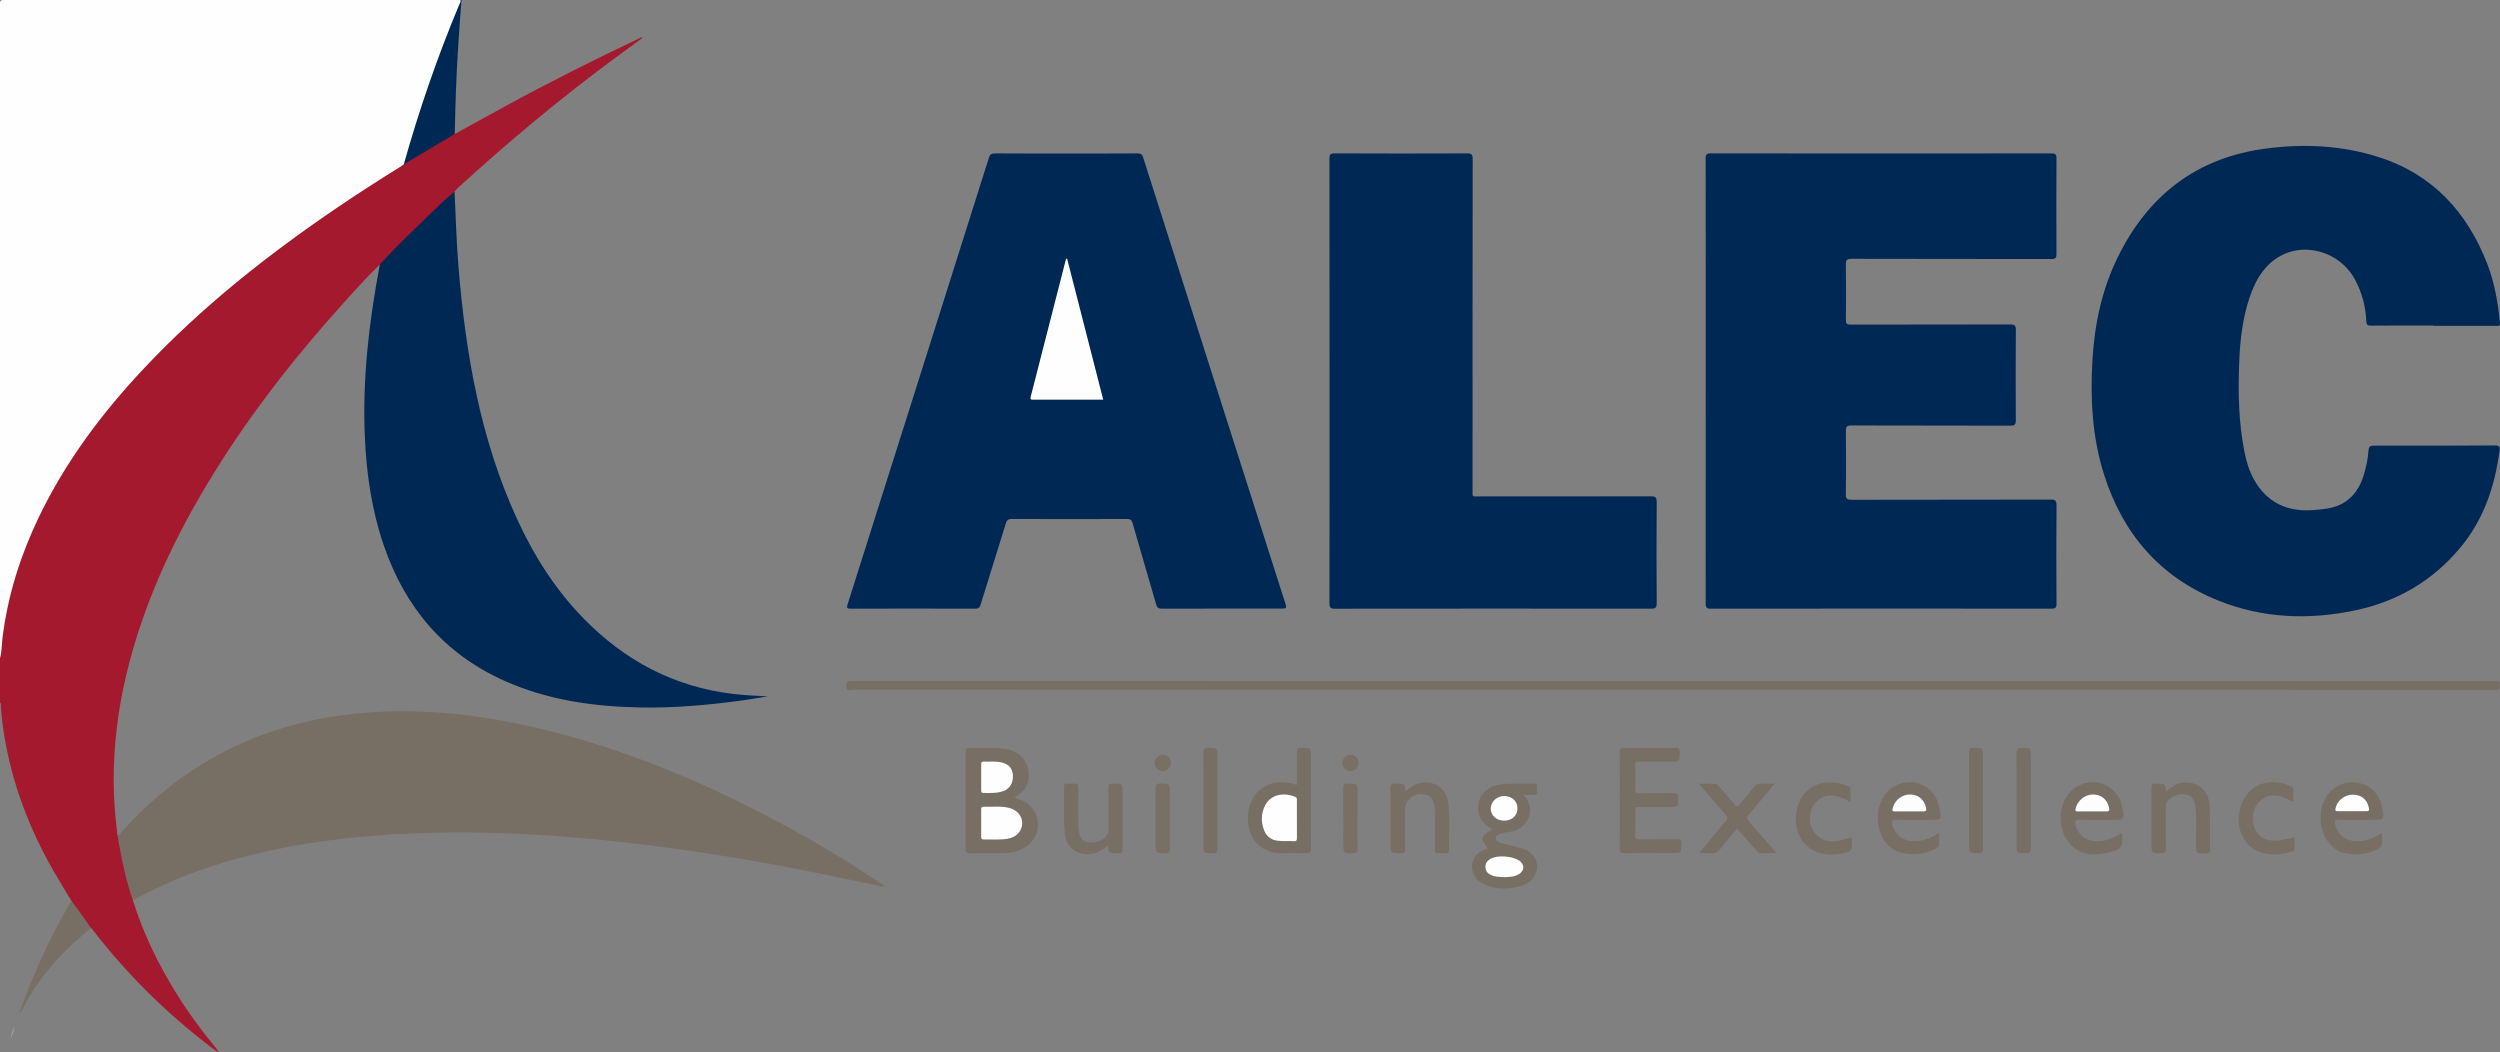 <?xml version="1.0" encoding="utf-8"?>
<!-- Generator: Adobe Illustrator 16.0.2, SVG Export Plug-In . SVG Version: 6.00 Build 0)  -->
<!DOCTYPE svg PUBLIC "-//W3C//DTD SVG 1.1//EN" "http://www.w3.org/Graphics/SVG/1.1/DTD/svg11.dtd">
<svg version="1.1" id="Layer_1" xmlns="http://www.w3.org/2000/svg" xmlns:xlink="http://www.w3.org/1999/xlink" x="0px" y="0px"
	 width="609.76px" height="256.636px" viewBox="0 0 609.76 256.636" enable-background="new 0 0 609.76 256.636"
	 xml:space="preserve">
<rect x="0" y="0" width="609.76" height="256.636" fill="#808080" stroke="none"/>
<g>
	<path display="none" fill-rule="evenodd" clip-rule="evenodd" fill="#FEFEFE" d="M112.56,0C278.04,0,443.52,0.001,609-0.022
		c0.899,0,1.103,0.203,1.103,1.102c-0.024,84.96-0.024,169.92,0,254.88c0,0.899-0.203,1.103-1.103,1.103
		c-202.64-0.023-405.28-0.023-607.92,0c-0.899,0-1.104-0.203-1.103-1.103C0.005,227.76,0,199.56,0,171.359
		c0.61,0.032,0.512,0.532,0.537,0.888c0.686,9.979,3.266,19.486,7.128,28.672c2.356,5.604,5.229,10.939,8.492,16.068
		c0.553,0.869,1.229,1.676,1.475,2.714c-0.816,1.914-1.977,3.645-2.969,5.465c-2.338,4.29-4.354,8.725-6.256,13.217
		c-1.176,2.777-2.188,5.618-3.429,8.339c3.918-8.3,9.801-14.957,17.064-20.479c0.638-0.033,0.879,0.486,1.187,0.883
		c3.975,5.122,8.248,9.994,12.86,14.539c5.154,5.077,10.554,9.896,16.379,14.108c-1.029-1.021-1.855-2.287-2.811-3.449
		c-0.967-1.177-1.821-2.433-2.709-3.665c-5.882-8.16-10.558-16.962-13.981-26.422c-0.326-0.899-1-1.775-0.554-2.846
		c1.679-1.17,3.505-2.077,5.347-2.946c13.673-6.452,28.158-9.949,43.086-11.843c5.511-0.698,11.036-1.172,16.587-1.465
		c6.67-0.352,13.342-0.588,20.012-0.39c5.944,0.176,11.888,0.433,17.828,0.843c9.175,0.636,18.311,1.61,27.426,2.781
		c7.336,0.942,14.641,2.134,21.926,3.425c9.768,1.73,19.492,3.686,29.178,5.829c0.39,0.086,0.784,0.156,1.188,0.32
		c0.109,0.061,0.014-0.233-0.001-0.074c-0.003,0.037-0.044,0.038-0.114-0.008c-4.276-2.813-8.58-5.585-12.982-8.199
		c-13.193-7.837-26.871-14.704-41.143-20.356c-13.689-5.421-27.737-9.593-42.313-11.859c-4.346-0.676-8.716-1.091-13.106-1.404
		c-3.96-0.282-7.924-0.322-11.867-0.146c-12.995,0.577-25.491,3.264-37.254,9.058c-9.678,4.768-17.989,11.28-25.342,19.1
		c-0.384,0.408-0.683,0.892-1.094,1.272c-0.346,0.321-0.696,0.722-1.239,0.32c-0.577-1.68-0.563-3.45-0.746-5.185
		c-0.414-3.942-0.311-7.905-0.249-11.859c0.108-6.855,1.093-13.611,2.559-20.301c2.375-10.835,6.195-21.157,10.929-31.172
		c7.285-15.41,16.614-29.521,27.012-42.969c4.428-5.727,9.094-11.257,13.892-16.672c3.046-3.438,6.146-6.833,9.356-10.122
		c0.371-0.38,0.68-1.05,1.441-0.729c0.125,1.499-0.342,2.925-0.584,4.372c-1.055,6.311-1.981,12.642-2.477,19.02
		c-0.418,5.376-0.733,10.771-0.521,16.167c0.381,9.74,1.547,19.366,4.729,28.645c3.031,8.839,7.619,16.727,14.492,23.158
		c5.386,5.041,11.61,8.729,18.531,11.269c6.766,2.482,13.759,3.85,20.923,4.523c4.949,0.466,9.904,0.572,14.852,0.394
		c5.306-0.191,10.608-0.602,15.873-1.366c2.602-0.378,5.2-0.78,7.543-0.954c-1.877,0.373-4.036,0.009-6.164-0.179
		c-7.659-0.673-14.899-2.862-21.703-6.45c-6.902-3.639-12.867-8.458-18.083-14.257c-5.723-6.363-10.173-13.547-13.857-21.224
		c-3.592-7.486-6.286-15.307-8.422-23.326c-2.144-8.052-3.681-16.227-4.809-24.472c-0.708-5.183-1.211-10.394-1.578-15.619
		c-0.352-5.022-0.739-10.038-0.695-15.076c0.007-0.759-0.31-1.494-0.177-2.262c0.389-1.216,1.418-1.916,2.295-2.7
		c6.101-5.459,12.261-10.852,18.589-16.05c7.167-5.886,14.493-11.566,21.997-17.017c0.711-0.517,1.408-1.052,1.936-1.349
		c-5.014,2.386-10.248,4.949-15.452,7.572c-9.35,4.713-18.568,9.671-27.679,14.83c-0.516,0.292-1.126,1.001-1.675-0.015
		c-0.279-1.403,0.116-2.787,0.103-4.174c-0.047-4.912,0.28-9.81,0.548-14.706c0.227-4.135,0.391-8.283,0.954-12.396
		C112.268,0.636,112.3,0.283,112.56,0z"/>
	<path fill-rule="evenodd" clip-rule="evenodd" fill="#FEFEFE" d="M0,160.56C0,107.423,0.003,54.287-0.025,1.15
		c0-0.951,0.159-1.179,1.154-1.178C38.192,0.005,75.256,0,112.32,0c0.286,0.713-0.091,1.318-0.342,1.929
		c-3.119,7.61-5.977,15.319-8.577,23.119c-1.501,4.504-2.926,9.036-4.192,13.614c-0.139,0.5-0.26,1.006-0.528,1.458
		c-1.033,1.161-2.453,1.775-3.73,2.577c-12.943,8.132-25.426,16.896-37.273,26.574c-8.094,6.612-15.705,13.738-22.865,21.325
		c-8.446,8.949-15.896,18.69-21.896,29.474c-5.602,10.068-9.639,20.714-11.512,32.12c-0.4,2.438-0.811,4.884-0.882,7.367
		C0.51,159.937,0.664,160.484,0,160.56z"/>
	<path fill-rule="evenodd" clip-rule="evenodd" fill="#A5192E" d="M0,160.56c0.466-1.776,0.427-3.616,0.66-5.422
		c1.311-10.147,4.37-19.76,8.785-28.955c6.511-13.562,15.422-25.444,25.685-36.354C49.25,74.815,65.312,62.126,82.323,50.583
		c5.089-3.454,10.263-6.777,15.491-10.015c0.235-0.146,0.449-0.327,0.672-0.491c0.64-0.797,1.556-1.228,2.394-1.746
		c2.977-1.839,6.024-3.559,9.041-5.331c0.306-0.18,0.601-0.404,0.993-0.317c4.155-2.285,8.302-4.582,12.465-6.853
		c10.638-5.804,21.472-11.219,32.413-16.425c0.267-0.127,0.524-0.399,0.963-0.189c-2.259,1.649-4.485,3.258-6.693,4.89
		c-13.302,9.835-25.99,20.414-38.202,31.569c-0.352,0.321-0.661,0.689-0.99,1.035c-0.978,1.321-2.195,2.426-3.417,3.493
		c-1.328,1.159-2.553,2.412-3.808,3.64c-1.597,1.563-3.174,3.144-4.848,4.631c-1.82,1.617-3.245,3.63-5.058,5.265
		c-0.348,0.314-0.607,0.759-1.142,0.814c-3.334,3.221-6.412,6.685-9.504,10.132C71.01,88.16,59.95,102.405,50.612,117.937
		c-8.76,14.572-15.798,29.881-19.769,46.492c-2.08,8.699-3.173,17.516-3.112,26.465c0.029,4.239,0.383,8.457,0.899,12.662
		c0.398,0.521,0.55,1.132,0.655,1.764c0.703,4.2,1.632,8.348,2.861,12.427c0.18,0.598,0.465,1.199,0.272,1.859
		c2.521,8.082,6.209,15.618,10.671,22.791c2.916,4.688,6.166,9.135,9.701,13.373c0.178,0.214,0.335,0.444,0.65,0.866
		c-1.025-0.386-1.646-0.987-2.309-1.493c-10.607-8.087-19.995-17.408-28.189-27.931c-0.242-0.312-0.426-0.683-0.809-0.864
		c-1.352-1.155-2.162-2.734-3.197-4.135c-0.559-0.757-1.308-1.42-1.469-2.425c-1.514-2.525-3.072-5.024-4.533-7.579
		c-5.842-10.219-9.961-21.072-11.876-32.718c-0.381-2.319-0.678-4.653-0.834-7.003c-0.025-0.376,0.128-0.81-0.224-1.129
		C0,167.76,0,164.16,0,160.56z"/>
	<path fill-rule="evenodd" clip-rule="evenodd" fill="#002855" d="M110.914,32.684c-4.142,2.464-8.285,4.929-12.427,7.394
		c3.722-13.22,8.182-26.184,13.481-38.856c0.161-0.385,0.505-0.738,0.352-1.221c0.08,0,0.16,0,0.24,0
		c-0.578,7.263-1.067,14.532-1.346,21.814C111.075,25.436,111.012,29.061,110.914,32.684z"/>
	<path fill-rule="evenodd" clip-rule="evenodd" fill="#002855" d="M416.036,92.837c0-18.039,0.01-36.077-0.024-54.116
		c-0.002-1.041,0.228-1.31,1.298-1.309c27.677,0.034,55.355,0.033,83.032,0.004c0.991-0.001,1.25,0.234,1.244,1.237
		c-0.046,7.759-0.045,15.519-0.001,23.277c0.006,0.994-0.241,1.253-1.24,1.251c-16.238-0.032-32.478-0.008-48.716-0.053
		c-1.172-0.003-1.438,0.29-1.419,1.435c0.073,4.478,0.059,8.959,0.007,13.438c-0.011,0.942,0.235,1.182,1.179,1.18
		c12.959-0.033,25.918-0.011,38.877-0.044c1.044-0.003,1.41,0.188,1.401,1.34c-0.06,7.319-0.053,14.639-0.007,21.958
		c0.007,1.066-0.226,1.399-1.358,1.396c-12.919-0.044-25.838-0.011-38.757-0.056c-1.129-0.004-1.348,0.329-1.337,1.381
		c0.055,5.119,0.071,10.239-0.009,15.358c-0.02,1.217,0.359,1.394,1.462,1.391c16.158-0.037,32.317-0.013,48.476-0.053
		c1.129-0.002,1.457,0.227,1.448,1.414c-0.061,7.999-0.055,15.999-0.004,23.998c0.007,1.08-0.387,1.197-1.307,1.196
		c-27.678-0.021-55.354-0.023-83.032,0.006c-1.028,0.001-1.235-0.305-1.234-1.274C416.044,129.074,416.036,110.956,416.036,92.837z"
		/>
	<path fill-rule="evenodd" clip-rule="evenodd" fill="#002855" d="M260.028,37.44c5.8,0,11.6,0.021,17.399-0.024
		c0.834-0.007,1.158,0.248,1.403,1.018c6.965,21.921,13.952,43.835,20.94,65.749c4.53,14.203,9.069,28.403,13.605,42.604
		c0.53,1.659,0.535,1.657-1.245,1.657c-9.56,0-19.119-0.012-28.679,0.02c-0.858,0.003-1.231-0.234-1.473-1.08
		c-1.886-6.593-3.838-13.168-5.73-19.759c-0.226-0.788-0.557-1.045-1.394-1.042c-9.359,0.034-18.719,0.036-28.079-0.002
		c-0.909-0.004-1.221,0.324-1.469,1.132c-2.024,6.592-4.108,13.165-6.131,19.758c-0.227,0.741-0.529,0.994-1.313,0.991
		c-10.119-0.026-20.239-0.025-30.358-0.003c-0.871,0.002-1.063-0.146-0.777-1.048c11.508-36.287,22.993-72.58,34.451-108.883
		c0.282-0.893,0.673-1.118,1.572-1.111C248.508,37.462,254.268,37.44,260.028,37.44z"/>
	<path fill-rule="evenodd" clip-rule="evenodd" fill="#002855" d="M593.454,79.4c-5.039,0-10.078-0.031-15.116,0.027
		c-0.982,0.011-1.158-0.326-1.195-1.197c-0.148-3.476-1.031-6.774-2.65-9.857c-3.817-7.272-13.128-9.738-19.561-5.157
		c-3.27,2.328-5.029,5.719-6.269,9.41c-1.679,5.002-2.277,10.192-2.499,15.434c-0.314,7.44-0.187,14.859,1.281,22.196
		c0.471,2.353,1.141,4.656,2.332,6.758c3.187,5.624,8.126,7.869,14.44,7.394c1.192-0.09,2.392-0.188,3.568-0.396
		c4.565-0.808,7.312-3.64,8.68-7.951c0.631-1.985,1.071-4.016,1.211-6.094c0.061-0.902,0.285-1.279,1.315-1.275
		c9.798,0.032,19.597,0.021,29.395-0.041c1.156-0.007,1.418,0.186,1.254,1.4c-1.16,8.583-3.824,16.558-9.404,23.327
		c-6.75,8.188-15.424,13.311-25.768,15.487c-11.348,2.389-22.61,1.962-33.439-2.393c-14.248-5.729-23.321-16.338-27.894-30.882
		c-2.844-9.045-3.329-18.356-2.782-27.743c0.505-8.679,2.267-17.081,6.1-24.95c7.452-15.301,19.395-24.527,36.454-26.698
		c9.178-1.167,18.28-0.734,27.142,2.078c13.248,4.204,21.696,13.412,26.615,26.122c1.783,4.606,2.609,9.448,3.086,14.355
		c0.078,0.801-0.32,0.722-0.819,0.721c-5.159-0.004-10.318-0.003-15.477-0.003C593.454,79.45,593.454,79.425,593.454,79.4z"/>
	<path fill-rule="evenodd" clip-rule="evenodd" fill="#002855" d="M324.279,92.856c0-18.039,0.008-36.078-0.022-54.117
		c-0.002-1.005,0.166-1.335,1.275-1.33c10.759,0.051,21.519,0.046,32.278,0.006c1.062-0.003,1.382,0.221,1.381,1.346
		c-0.036,26.918-0.029,53.837-0.025,80.755c0.001,1.763-0.208,1.555,1.504,1.556c13.999,0.006,27.999,0.014,41.998-0.019
		c1.05-0.002,1.413,0.2,1.405,1.35c-0.056,8.239-0.057,16.479,0.001,24.718c0.008,1.162-0.374,1.343-1.412,1.342
		c-25.679-0.026-51.357-0.028-77.036,0.004c-1.097,0.002-1.375-0.277-1.372-1.375C324.289,129.014,324.279,110.935,324.279,92.856z"
		/>
	<path fill-rule="evenodd" clip-rule="evenodd" fill="#776E64" d="M32.418,219.605c-1.544-4.431-2.534-8.998-3.375-13.603
		c-0.148-0.814-0.277-1.633-0.415-2.448c0.695,0.36,0.789-0.372,1.038-0.649c7.006-7.807,15.04-14.308,24.338-19.207
		c9.173-4.834,18.937-7.818,29.19-9.208c17.412-2.36,34.503-0.354,51.405,3.943c17.841,4.537,34.748,11.491,51.091,19.887
		c9.957,5.115,19.61,10.746,28.889,17.012c0.455,0.307,0.969,0.551,1.286,1.021c-6.56-1.358-13.111-2.764-19.682-4.063
		c-10.261-2.031-20.573-3.763-30.934-5.213c-10.287-1.439-20.608-2.552-30.97-3.257c-9.492-0.646-19.001-0.97-28.516-0.73
		c-13.636,0.344-27.184,1.556-40.533,4.507C53.759,210.132,42.718,213.857,32.418,219.605z"/>
	<path fill-rule="evenodd" clip-rule="evenodd" fill="#002855" d="M92.597,64.555c3.716-4.106,7.731-7.915,11.704-11.765
		c2.142-2.076,4.253-4.188,6.568-6.078c0.294,6.181,0.454,12.369,0.968,18.54c1.757,21.064,5.311,41.713,14.175,61.125
		c4.159,9.11,9.451,17.488,16.504,24.655c9.987,10.146,21.92,16.487,36.167,18.2c2.851,0.343,5.712,0.492,8.611,0.599
		c-2.091,0.338-4.176,0.718-6.273,1.006c-8.201,1.125-16.431,1.862-24.719,1.718c-11.506-0.201-22.757-1.783-33.359-6.547
		c-14.652-6.583-24.117-17.838-29.298-32.869c-2.95-8.558-4.251-17.415-4.65-26.431c-0.626-14.13,0.982-28.064,3.601-41.914
		C92.61,64.718,92.597,64.635,92.597,64.555z"/>
	<path fill-rule="evenodd" clip-rule="evenodd" fill="#776E64" d="M408.116,166.115c66.752,0,133.503,0,200.255,0.002
		c0.717,0,1.529-0.275,1.474,1.037c-0.039,0.922-0.299,1.229-1.168,1.09c-0.156-0.025-0.319-0.004-0.479-0.004
		c-133.423,0-266.846,0-400.269-0.021c-0.563,0-1.456,0.516-1.533-0.818c-0.073-1.258,0.506-1.3,1.467-1.3
		C274.614,166.117,341.365,166.115,408.116,166.115z"/>
	<path fill-rule="evenodd" clip-rule="evenodd" fill="#776E64" d="M247.487,194.546c1.356,0.413,2.632,0.927,3.661,1.923
		c3,2.903,2.624,7.583-0.811,9.969c-1.63,1.133-3.464,1.615-5.42,1.635c-2.798,0.027-5.598-0.024-8.395,0.027
		c-0.811,0.015-1.003-0.246-1.001-1.014c0.023-7.876,0.014-15.752,0.015-23.628c0-0.521-0.084-1.061,0.75-1.029
		c2.912,0.106,5.834-0.189,8.741,0.209c4.063,0.556,6.491,3.794,5.786,7.723c-0.263,1.462-1.079,2.539-2.268,3.388
		C248.201,193.994,247.724,194.074,247.487,194.546z"/>
	<path fill-rule="evenodd" clip-rule="evenodd" fill="#776E64" d="M371.684,193.883c3.246,3.596,0.834,8.392-3.257,8.962
		c-0.75,0.104-1.494,0.266-2.232,0.437c-0.634,0.146-1.32,0.346-1.363,1.128c-0.04,0.736,0.608,1.013,1.177,1.171
		c1.729,0.481,3.488,0.848,5.21,1.35c3.015,0.879,4.438,3.563,3.303,6.211c-0.818,1.908-2.493,2.746-4.384,3.178
		c-2.751,0.628-5.482,0.581-8.091-0.622c-1.94-0.896-3.099-2.375-2.993-4.607c0.1-2.136,1.441-3.271,3.316-3.935
		c0.149-0.053,0.299-0.106,0.444-0.169c0.024-0.011,0.03-0.068,0.045-0.104c-1.844-2.291-1.707-2.96,0.959-4.538
		c-0.064-0.089-0.108-0.201-0.191-0.254c-2.648-1.711-3.562-3.774-2.904-6.578c0.52-2.22,2.657-3.91,5.414-4.218
		c2.669-0.297,5.352-0.104,8.027-0.165c0.606-0.014,0.764,0.255,0.722,0.792c-0.028,0.358-0.036,0.724,0.002,1.079
		c0.071,0.662-0.151,0.951-0.858,0.896C373.322,193.841,372.61,193.883,371.684,193.883z"/>
	<path fill-rule="evenodd" clip-rule="evenodd" fill="#776E64" d="M395.076,195.24c0-3.918,0.024-7.837-0.02-11.755
		c-0.009-0.852,0.251-1.075,1.082-1.067c4.198,0.039,8.396,0.033,12.595,0.003c0.713-0.005,0.962,0.161,0.968,0.925
		c0.016,2.414,0.051,2.414-2.325,2.414c-2.52,0-5.039,0.032-7.557-0.019c-0.802-0.016-1.013,0.24-0.992,1.013
		c0.051,1.918,0.057,3.84-0.002,5.757c-0.025,0.826,0.286,0.99,1.033,0.979c2.759-0.037,5.519,0.021,8.276-0.034
		c0.917-0.019,1.255,0.203,1.232,1.183c-0.049,2.197,0.004,2.198-2.22,2.198c-2.438,0-4.878,0.03-7.316-0.018
		c-0.797-0.015-1.025,0.235-1.004,1.019c0.052,1.918,0.061,3.84-0.003,5.757c-0.029,0.868,0.169,1.17,1.104,1.149
		c2.997-0.065,5.998,0.007,8.996-0.044c0.859-0.015,1.186,0.157,1.164,1.102c-0.051,2.241,0.003,2.242-2.193,2.242
		c-3.919,0-7.838-0.022-11.756,0.018c-0.829,0.009-1.093-0.212-1.083-1.065C395.101,203.078,395.076,199.159,395.076,195.24z"/>
	<path fill-rule="evenodd" clip-rule="evenodd" fill="#776E64" d="M316.32,191.447c0-2.712,0.036-5.268-0.021-7.821
		c-0.02-0.906,0.178-1.245,1.166-1.216c2.249,0.066,2.251,0.01,2.251,2.278c0,7.393-0.021,14.785,0.024,22.178
		c0.007,1.013-0.271,1.281-1.259,1.237c-1.835-0.082-3.678-0.083-5.514-0.013c-5.764,0.221-9.146-4.062-8.541-9.763
		c0.582-5.48,5.246-8.576,10.609-7.222C315.422,191.203,315.804,191.31,316.32,191.447z"/>
	<path fill-rule="evenodd" clip-rule="evenodd" fill="#776E64" d="M581.004,203.188c0,0.424-0.001,0.702,0,0.98
		c0.008,2.582,0.014,2.597-2.425,3.494c-2.277,0.839-4.622,0.931-6.954,0.338c-3.112-0.791-5.42-4.081-5.601-7.862
		c-0.08-1.693,0.14-3.348,0.861-4.907c1.405-3.034,4.564-4.795,7.829-4.36c3.414,0.453,5.74,2.745,6.323,6.229
		c0.479,2.857,0.479,2.857-2.327,2.857c-2.719,0-5.438,0.052-8.155-0.025c-1.106-0.031-1.184,0.411-0.97,1.277
		c0.687,2.771,3.292,4.375,6.399,3.902c0.868-0.132,1.739-0.284,2.541-0.664C579.312,204.075,580.077,203.661,581.004,203.188z"/>
	<path fill-rule="evenodd" clip-rule="evenodd" fill="#776E64" d="M517.523,203.171c0.033,0.413,0.055,0.569,0.058,0.727
		c0.061,2.858-0.099,3.188-2.936,3.931c-3.217,0.842-6.416,1.025-9.156-1.395c-4.323-3.818-3.665-11.985,1.164-14.646
		c4.679-2.579,10.058-0.021,11.012,5.239c0.532,2.931,0.532,2.931-2.412,2.931c-2.676,0-5.353,0.056-8.026-0.026
		c-1.174-0.036-1.228,0.46-0.996,1.348c0.722,2.764,3.307,4.284,6.437,3.835C514.391,204.867,515.931,204.187,517.523,203.171z"/>
	<path fill-rule="evenodd" clip-rule="evenodd" fill="#776E64" d="M472.938,203.126c0,1.139,0.001,2.01,0,2.88
		c0,0.303-0.132,0.513-0.39,0.69c-2.805,1.928-8.849,2.501-11.802-0.291c-4.147-3.922-3.523-11.977,1.264-14.617
		c4.657-2.569,9.945-0.098,10.997,5.14c0.608,3.029,0.608,3.029-2.423,3.029c-2.681,0-5.361,0.054-8.039-0.026
		c-1.107-0.033-1.183,0.418-0.976,1.275c0.558,2.302,2.503,3.864,4.959,3.956C468.808,205.248,470.844,204.514,472.938,203.126z"/>
	<path fill-rule="evenodd" clip-rule="evenodd" fill="#776E64" d="M342.813,192.952c0.95-0.697,1.825-1.439,2.944-1.798
		c3.555-1.138,6.996,0.875,7.458,4.563c0.487,3.894,0.126,7.822,0.205,11.734c0.007,0.353-0.054,0.635-0.509,0.628
		c-0.8-0.012-1.6,0.015-2.397-0.01c-0.739-0.021-0.484-0.618-0.487-0.992c-0.021-2.717,0.003-5.435-0.019-8.152
		c-0.009-0.994,0.006-1.994-0.283-2.969c-0.434-1.466-1.219-2.133-2.726-2.261c-2.424-0.206-4.316,1.502-4.316,3.897
		c0,3.117-0.029,6.235,0.02,9.352c0.013,0.854-0.153,1.181-1.1,1.161c-2.446-0.049-2.447,0.002-2.447-2.43
		c0-4.437,0.032-8.873-0.024-13.309c-0.014-1.023,0.31-1.386,1.283-1.232c0.078,0.012,0.16,0.001,0.239,0.001
		C342.54,191.134,342.54,191.134,342.813,192.952z"/>
	<path fill-rule="evenodd" clip-rule="evenodd" fill="#776E64" d="M270.226,206.224c-1.484,1.251-2.975,2.117-4.835,2.134
		c-3.044,0.027-5.335-1.858-5.651-4.879c-0.404-3.861-0.149-7.745-0.208-11.618c-0.009-0.606,0.291-0.75,0.817-0.729
		c0.559,0.022,1.123,0.045,1.678-0.005c0.809-0.072,1.004,0.278,0.993,1.043c-0.04,2.877-0.019,5.755-0.013,8.632
		c0.001,0.56,0,1.122,0.062,1.676c0.203,1.815,0.994,2.768,2.426,2.978c1.914,0.281,4.167-0.705,4.734-2.116
		c0.127-0.316,0.103-0.705,0.104-1.062c0.007-3.356,0.029-6.714-0.013-10.07c-0.01-0.836,0.241-1.094,1.083-1.091
		c2.402,0.01,2.402-0.027,2.402,2.386c0,4.476-0.031,8.952,0.024,13.428c0.012,0.979-0.299,1.296-1.21,1.152
		c-0.117-0.018-0.239-0.002-0.359-0.002C270.452,208.08,270.452,208.08,270.226,206.224z"/>
	<path fill-rule="evenodd" clip-rule="evenodd" fill="#776E64" d="M414.4,191.173c1.454,0,2.639,0.01,3.823-0.005
		c0.517-0.007,0.778,0.339,1.066,0.672c1.281,1.479,2.593,2.931,3.832,4.444c0.483,0.592,0.728,0.486,1.146-0.039
		c1.119-1.407,2.332-2.741,3.416-4.172c0.549-0.724,1.175-0.981,2.034-0.945c0.945,0.039,1.893,0.009,3.128,0.009
		c-0.637,0.772-1.103,1.344-1.575,1.91c-1.584,1.903-3.139,3.834-4.775,5.691c-0.562,0.637-0.469,1.008,0.047,1.582
		c1.894,2.11,3.738,4.265,5.599,6.404c0.333,0.383,0.654,0.777,1.136,1.353c-1.459,0-2.714-0.009-3.969,0.004
		c-0.483,0.005-0.683-0.362-0.938-0.652c-1.53-1.737-3.053-3.481-4.68-5.337c-1.337,1.604-2.698,3.141-3.939,4.769
		c-0.689,0.903-1.411,1.396-2.59,1.24c-0.814-0.108-1.655-0.021-2.726-0.021c1.646-1.996,3.154-3.828,4.667-5.656
		c0.56-0.676,1.092-1.38,1.703-2.007c0.607-0.623,0.642-1.074,0.021-1.77C418.703,196.267,416.66,193.815,414.4,191.173z"/>
	<path fill-rule="evenodd" clip-rule="evenodd" fill="#776E64" d="M528.293,193.131c1.766-1.648,3.625-2.625,5.955-2.187
		c2.987,0.563,4.61,2.575,4.727,6.154c0.109,3.396,0.02,6.797,0.037,10.196c0.002,0.53-0.114,0.762-0.719,0.802
		c-2.651,0.174-2.62,0.196-2.658-2.455c-0.042-2.915,0.18-5.836-0.147-8.746c-0.219-1.94-0.985-2.892-2.541-3.165
		c-1.672-0.295-3.986,0.79-4.595,2.201c-0.134,0.311-0.106,0.702-0.107,1.057c-0.007,3.319-0.03,6.639,0.014,9.957
		c0.012,0.838-0.12,1.185-1.083,1.162c-2.438-0.059-2.438-0.003-2.438-2.448c0-4.479,0.017-8.958-0.016-13.437
		c-0.006-0.815,0.203-1.215,1.067-1.091c0.195,0.028,0.399,0.004,0.6,0.004C528.188,191.136,528.188,191.136,528.293,193.131z"/>
	<path fill-rule="evenodd" clip-rule="evenodd" fill="#776E64" d="M451.603,204.172c0.032,0.174,0.069,0.289,0.073,0.405
		c0.108,3.108,0.082,3.141-2.968,3.669c-4.442,0.769-8.307-1.001-9.893-4.529c-1.628-3.625-0.719-8.413,2.069-10.948
		c2.592-2.357,6.889-2.438,10.042-0.918c0.281,0.135,0.421,0.333,0.417,0.655c-0.01,0.983-0.003,1.967-0.003,3.08
		c-3.03-1.539-5.948-2.708-8.605,0.275c-1.513,1.697-1.765,4.957-0.418,6.855C444.854,206.29,448.236,205.357,451.603,204.172z"/>
	<path fill-rule="evenodd" clip-rule="evenodd" fill="#776E64" d="M559.344,195.588c-3.023-1.563-5.916-2.676-8.552,0.224
		c-1.581,1.739-1.711,4.979-0.455,6.979c1.541,2.451,3.916,2.822,9.341,1.413c0,0.932-0.018,1.838,0.008,2.743
		c0.013,0.467-0.252,0.604-0.627,0.725c-2.618,0.834-5.256,1.036-7.883,0.117c-3.437-1.203-5.483-4.813-5.104-8.871
		c0.616-6.6,6.453-9.941,12.549-7.206c0.511,0.229,0.759,0.479,0.733,1.055C559.314,193.641,559.344,194.52,559.344,195.588z"/>
	<path fill-rule="evenodd" clip-rule="evenodd" fill="#776E64" d="M17.468,219.788c1.619,2.141,3.224,4.292,4.665,6.561
		c-2.953,2.564-5.926,5.104-8.533,8.041c-3.227,3.635-6.035,7.548-8.225,11.894c-0.138,0.273-0.295,0.536-0.634,0.726
		c0.715-1.887,1.41-3.781,2.149-5.658c2.84-7.217,6.144-14.212,10.104-20.887C17.133,220.228,17.309,220.013,17.468,219.788z"/>
	<path fill-rule="evenodd" clip-rule="evenodd" fill="#776E65" d="M491.855,195.229c0-3.839,0.028-7.679-0.021-11.518
		c-0.012-0.951,0.186-1.335,1.237-1.302c2.25,0.07,2.252,0.012,2.252,2.283c0,7.358-0.019,14.717,0.023,22.075
		c0.005,1.007-0.167,1.395-1.288,1.344c-2.201-0.099-2.204-0.024-2.204-2.206C491.855,202.347,491.855,198.787,491.855,195.229z"/>
	<path fill-rule="evenodd" clip-rule="evenodd" fill="#776E64" d="M293.52,195.253c0-3.873,0.024-7.747-0.019-11.62
		c-0.01-0.891,0.155-1.254,1.157-1.224c2.257,0.068,2.259,0.01,2.259,2.269c0,7.388-0.019,14.776,0.023,22.164
		c0.006,0.975-0.205,1.301-1.231,1.265c-2.186-0.078-2.188-0.018-2.188-2.19C293.52,202.361,293.52,198.808,293.52,195.253z"/>
	<path fill-rule="evenodd" clip-rule="evenodd" fill="#776E64" d="M480.276,195.365c0-3.954,0.021-7.909-0.019-11.864
		c-0.008-0.824,0.205-1.096,1.063-1.087c2.316,0.025,2.316-0.016,2.316,2.327c0,7.39-0.017,14.78,0.021,22.171
		c0.005,0.931-0.224,1.22-1.18,1.192c-2.201-0.064-2.203-0.012-2.203-2.192C480.276,202.396,480.276,198.881,480.276,195.365z"/>
	<path fill-rule="evenodd" clip-rule="evenodd" fill="#786F65" d="M285.325,199.715c0,2.478-0.026,4.955,0.016,7.433
		c0.013,0.733-0.196,0.946-0.938,0.952c-2.548,0.022-2.548,0.054-2.548-2.448c0-4.436,0.022-8.872-0.019-13.307
		c-0.008-0.912,0.197-1.259,1.187-1.235c2.301,0.054,2.302,0.001,2.302,2.251C285.325,195.479,285.325,197.597,285.325,199.715z"/>
	<path fill-rule="evenodd" clip-rule="evenodd" fill="#786F65" d="M331.104,199.644c0,2.518-0.017,5.035,0.012,7.553
		c0.008,0.653-0.165,0.888-0.867,0.903c-2.614,0.056-2.614,0.084-2.614-2.497c0-4.396,0.026-8.792-0.021-13.188
		c-0.01-0.953,0.182-1.335,1.231-1.307c2.258,0.063,2.26,0.005,2.26,2.301C331.105,195.487,331.105,197.565,331.104,199.644z"/>
	<path fill-rule="evenodd" clip-rule="evenodd" fill="#786F65" d="M285.599,186.035c0.019,1.07-0.858,2.022-1.917,2.081
		c-1.05,0.058-2.108-0.963-2.112-2.037c-0.004-1.019,0.981-1.998,2.01-1.998C284.681,184.081,285.58,184.951,285.599,186.035z"/>
	<path fill-rule="evenodd" clip-rule="evenodd" fill="#786F65" d="M329.34,184.082c1.063-0.025,2.017,0.863,2.062,1.923
		c0.047,1.097-0.918,2.113-2.009,2.115c-1.042,0.001-1.977-0.935-1.995-2C327.379,185.059,328.285,184.107,329.34,184.082z"/>
	<path fill-rule="evenodd" clip-rule="evenodd" fill="#A39D97" d="M2.723,253.069c-0.058-0.966,0.366-1.789,0.789-2.612
		C3.48,251.396,3.081,252.227,2.723,253.069z"/>
	<path fill-rule="evenodd" clip-rule="evenodd" fill="#FEFEFE" d="M260.286,63.129c2.922,11.413,5.844,22.826,8.795,34.35
		c-2.987,0-5.861,0-8.736,0c-2.76,0-5.52-0.01-8.279,0.008c-0.59,0.004-0.853-0.033-0.659-0.78
		c2.889-11.189,5.744-22.386,8.606-33.583C260.104,63.126,260.195,63.127,260.286,63.129z"/>
	<path fill-rule="evenodd" clip-rule="evenodd" fill="#FEFEFE" d="M239.317,200.76c0-1.08,0.01-2.16-0.005-3.24
		c-0.006-0.456,0.063-0.783,0.636-0.758c2.031,0.092,4.081-0.22,6.094,0.267c2.005,0.484,3.297,1.967,3.279,3.749
		c-0.02,1.897-1.417,3.427-3.508,3.789c-1.944,0.338-3.91,0.132-5.865,0.192c-0.574,0.018-0.642-0.303-0.636-0.759
		C239.327,202.92,239.317,201.84,239.317,200.76z"/>
	<path fill-rule="evenodd" clip-rule="evenodd" fill="#FEFEFE" d="M239.317,189.577c0-1.036,0.003-2.071-0.002-3.107
		c-0.002-0.384,0.009-0.731,0.543-0.708c1.507,0.063,3.027-0.171,4.519,0.227c1.756,0.467,2.599,1.467,2.675,3.19
		c0.08,1.805-0.757,3.181-2.344,3.765c-1.569,0.578-3.214,0.459-4.844,0.459c-0.523,0-0.551-0.332-0.549-0.719
		C239.32,191.648,239.317,190.612,239.317,189.577z"/>
	<path fill-rule="evenodd" clip-rule="evenodd" fill="#FEFEFE" d="M366.755,213.942c-0.991-0.047-2.031-0.06-3.008-0.489
		c-0.825-0.363-1.383-0.915-1.441-1.877c-0.057-0.95,0.386-1.593,1.165-2.065c1.793-1.088,5.869-0.726,7.401,0.664
		c0.975,0.884,0.866,2.187-0.266,2.943C369.451,213.892,368.122,213.908,366.755,213.942z"/>
	<path fill-rule="evenodd" clip-rule="evenodd" fill="#FEFEFE" d="M366.85,200.16c-1.854-0.006-3.25-1.272-3.247-2.945
		c0.003-1.7,1.483-3.068,3.306-3.055c1.85,0.014,3.19,1.257,3.207,2.973C370.132,198.914,368.782,200.165,366.85,200.16z"/>
	<path fill-rule="evenodd" clip-rule="evenodd" fill="#FEFEFE" d="M316.319,199.685c0,1.558-0.011,3.116,0.007,4.675
		c0.005,0.505-0.056,0.848-0.698,0.812c-1.354-0.078-2.708,0.059-4.066-0.122c-1.653-0.221-2.737-1.169-3.276-2.63
		c-0.744-2.018-0.717-4.085,0.313-6.032c1.587-3.003,5.112-3.009,7.316-2.026c0.514,0.229,0.398,0.633,0.401,1.009
		C316.326,196.808,316.32,198.246,316.319,199.685z"/>
	<path fill-rule="evenodd" clip-rule="evenodd" fill="#FEFEFE" d="M573.648,197.854c-1.154,0-2.308,0-3.462,0.001
		c-0.403,0-0.662-0.03-0.559-0.603c0.346-1.902,2.124-3.398,4.169-3.428c2.13-0.031,3.537,1.137,3.977,3.19
		c0.144,0.671-0.02,0.86-0.664,0.846C575.956,197.837,574.802,197.854,573.648,197.854z"/>
	<path fill-rule="evenodd" clip-rule="evenodd" fill="#FDFDFD" d="M510.22,197.903c-1.114,0-2.229-0.002-3.344,0.001
		c-0.43,0.001-0.774,0.024-0.633-0.64c0.42-1.973,2.253-3.5,4.28-3.483c2.014,0.016,3.418,1.218,3.883,3.209
		c0.171,0.728-0.026,0.937-0.724,0.92C512.528,197.884,511.374,197.903,510.22,197.903z"/>
	<path fill-rule="evenodd" clip-rule="evenodd" fill="#FDFDFD" d="M465.575,197.903c-1.115,0-2.229-0.003-3.345,0.001
		c-0.436,0.002-0.767,0.013-0.627-0.645c0.422-2.002,2.215-3.494,4.278-3.479c2.015,0.015,3.419,1.219,3.886,3.213
		c0.172,0.734-0.039,0.932-0.729,0.916C467.885,197.884,466.729,197.903,465.575,197.903z"/>
</g>
</svg>
